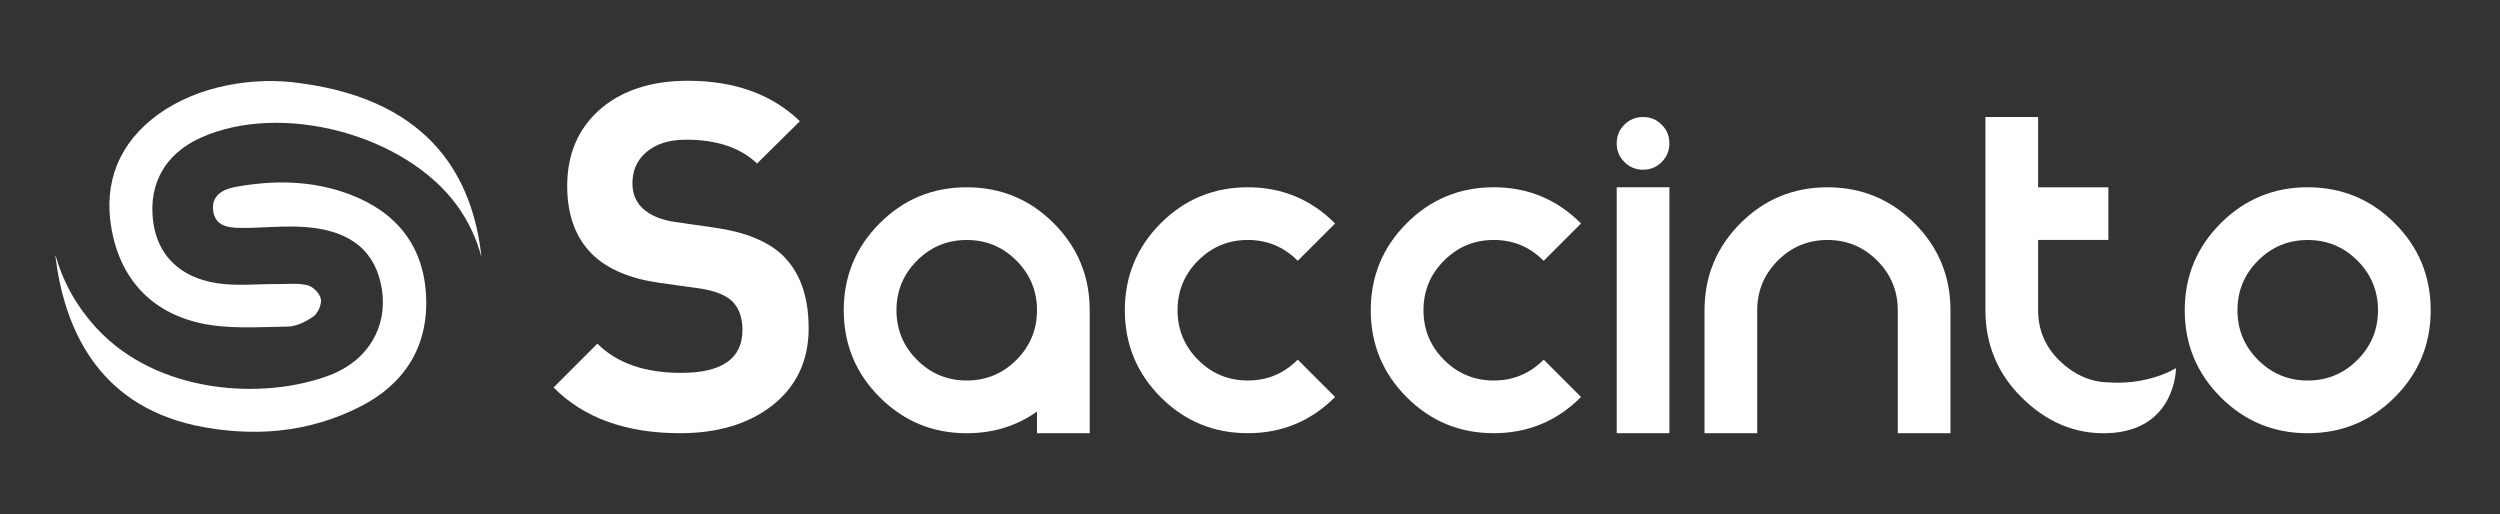 <svg xmlns="http://www.w3.org/2000/svg" id="Calque_1" data-name="Calque 1" viewBox="0 0 1686.64 346.78"><rect x="0" y="0" width="1686.64" height="346.78" fill="#333333" stroke="none"/><defs><style> .cls-1 { fill: #fff; } </style></defs><g><path class="cls-1" d="M324.71,172.47c-5.6-49.89-31.87-104.07-121.21-116.21-32.07-4.95-70.17,1.54-96.92,21.01-26.07,18.98-37.13,45.72-31.24,77.73,6.18,33.57,27.06,55.76,59.94,63.03,18.81,4.16,39.02,2.56,58.59,2.32,5.97-.07,12.56-3.29,17.58-6.86,3.1-2.21,5.69-8.16,5.02-11.79-.66-3.62-5.21-8.3-8.88-9.22-6.42-1.61-13.48-.77-20.28-.83-13.66-.12-27.57,1.48-40.92-.58-25.69-3.97-40.45-19.56-43.15-42.32-2.99-25.13,8.46-45.07,31.99-55.74,54.33-24.65,138.18-2.5,173.18,45.74,7.64,10.53,13.04,22.16,16.3,34.33v-.61"></path><path class="cls-1" d="M37.37,172.78c5.82,47.34,27.5,99.5,94.25,114.24,38.51,8.12,76.09,5.22,111.3-12.64,29.52-14.97,45.85-39.87,44.59-73.6-1.28-34.39-19.62-57.57-51.59-69.65-25.11-9.49-51.09-9.76-77.19-5-8.59,1.57-16.16,5.85-14.93,15.97,1.26,10.43,10.26,11.64,18.64,11.67,14.96.06,30.04-1.75,44.87-.49,30.24,2.56,46.58,17.02,50.39,42.24,3.71,24.61-8.98,47.63-35.18,57.58-44.81,17.03-116.31,12.83-157.42-31.75-13.61-14.76-22.71-31.51-27.61-48.89l-.12.3"></path></g><g><path class="cls-1" d="M735.17,292.28h-35.55v-14.63c-13.7,9.74-29.51,14.63-47.41,14.63-22.96,0-42.53-8.09-58.7-24.27-16.17-16.16-24.27-35.74-24.27-58.7s8.1-42.52,24.27-58.7c16.17-16.18,35.74-24.25,58.7-24.25s42.53,8.08,58.7,24.25c16.17,16.18,24.26,35.74,24.26,58.7v82.97ZM652.21,161.91c-13.09,0-24.26,4.61-33.51,13.88-9.26,9.26-13.89,20.42-13.89,33.51s4.63,24.27,13.89,33.52c9.25,9.25,20.42,13.88,33.51,13.88s24.26-4.63,33.51-13.88c9.26-9.25,13.89-20.43,13.89-33.52s-4.63-24.25-13.89-33.51c-9.25-9.27-20.43-13.88-33.51-13.88"></path><path class="cls-1" d="M1556.93,256.72c-13.09,0-24.28-4.63-33.52-13.88-9.26-9.26-13.89-20.43-13.89-33.52s4.62-24.26,13.89-33.52c9.24-9.26,20.43-13.88,33.52-13.88s24.25,4.61,33.51,13.88c9.26,9.26,13.89,20.44,13.89,33.52s-4.63,24.26-13.89,33.52c-9.26,9.25-20.43,13.88-33.51,13.88M1615.63,268.01c16.17-16.17,24.25-35.74,24.25-58.7s-8.08-42.53-24.25-58.69c-16.18-16.19-35.74-24.28-58.7-24.28s-42.54,8.09-58.71,24.28c-16.17,16.16-24.27,35.74-24.27,58.69s8.1,42.53,24.27,58.7c16.16,16.18,35.74,24.26,58.71,24.26s42.52-8.08,58.7-24.26"></path><path class="cls-1" d="M1185.53,209.3c0-13.08,4.63-24.25,13.89-33.5,9.25-9.26,20.42-13.9,33.51-13.9s24.27,4.64,33.52,13.9c9.26,9.25,13.89,20.42,13.89,33.5v82.97h35.56v-82.97c0-22.95-8.09-42.5-24.26-58.7-16.17-16.16-35.74-24.24-58.71-24.24s-42.53,8.08-58.7,24.24c-16.17,16.2-24.26,35.75-24.26,58.7v82.97h35.55v-82.97ZM1121.08,109.31c3.46-3.46,5.19-7.65,5.19-12.59s-1.74-9.15-5.19-12.59c-3.45-3.47-7.65-5.18-12.59-5.18s-9.13,1.71-12.6,5.18c-3.45,3.44-5.18,7.65-5.18,12.59s1.73,9.13,5.18,12.59c3.47,3.46,7.66,5.18,12.6,5.18s9.14-1.71,12.59-5.18M1090.72,292.27h35.56V126.35h-35.56v165.92ZM1066.65,267.82l-25.19-25.18-.19.18c-9.25,9.25-20.42,13.89-33.51,13.89s-24.26-4.64-33.51-13.89c-9.27-9.25-13.89-20.42-13.89-33.53s4.62-24.25,13.89-33.5c9.25-9.26,20.42-13.9,33.51-13.9s24.26,4.64,33.51,13.9l.19.18,25.19-25.18-.19-.2c-16.17-16.16-35.74-24.24-58.7-24.24s-42.53,8.08-58.7,24.24c-16.17,16.2-24.27,35.75-24.27,58.7s8.1,42.54,24.27,58.72c16.17,16.17,35.74,24.25,58.7,24.25s42.53-8.08,58.7-24.25l.19-.19ZM900.72,267.82l-25.19-25.18-.18.18c-9.26,9.25-20.43,13.89-33.51,13.89s-24.26-4.64-33.52-13.89c-9.25-9.25-13.88-20.42-13.88-33.53s4.63-24.25,13.88-33.5c9.26-9.26,20.43-13.9,33.52-13.9s24.25,4.64,33.51,13.9l.18.18,25.19-25.18-.18-.2c-16.18-16.16-35.75-24.24-58.7-24.24s-42.53,8.08-58.7,24.24c-16.18,16.2-24.26,35.75-24.26,58.7s8.08,42.54,24.26,58.72c16.17,16.17,35.74,24.25,58.7,24.25s42.52-8.08,58.7-24.25l.18-.19Z"></path><path class="cls-1" d="M1468.06,248.41c-21.51,12.15-45.08,9.55-45.08,9.55-13.08,0-24.8-5.93-34.06-15.17-9.25-9.25-13.89-20.43-13.89-33.52v-47.38h47.4v-35.53h-47.4v-47.41h-35.55v130.32c0,22.96,8.09,42.53,24.27,58.69,16.16,16.17,35.75,25.21,58.68,24.26,45.63-1.89,45.63-43.81,45.63-43.81"></path><path class="cls-1" d="M545.55,221.33c0-21.68-6.03-38.21-18.07-49.6-10.07-9.19-24.96-15.2-44.66-18.04l-27.58-3.96c-9.19-1.31-16.43-4.36-21.68-9.17-4.6-4.39-6.89-9.98-6.89-16.77,0-8.52,2.94-15.44,8.86-20.68,6.57-5.92,15.65-8.87,27.26-8.87,20.8,0,36.79,5.38,47.95,16.09l28.9-28.56c-18.83-18.18-44.01-27.27-75.53-27.27-24.96,0-44.88,6.57-59.78,19.71-14.44,12.92-21.66,29.99-21.66,51.23,0,19.49,5.57,34.81,16.74,45.97,10.29,10.09,25.39,16.53,45.32,19.38l28.25,3.96c9.41,1.52,16.31,4.25,20.7,8.19,4.81,4.6,7.22,11.17,7.22,19.7,0,19.28-13.79,28.92-41.38,28.92-24.52,0-43.36-6.57-56.49-19.71l-29.55,29.56c20.36,20.57,48.82,30.85,85.39,30.85,25.18,0,45.76-6.12,61.74-18.38,16.64-12.91,24.96-30.43,24.96-52.55"></path></g></svg>